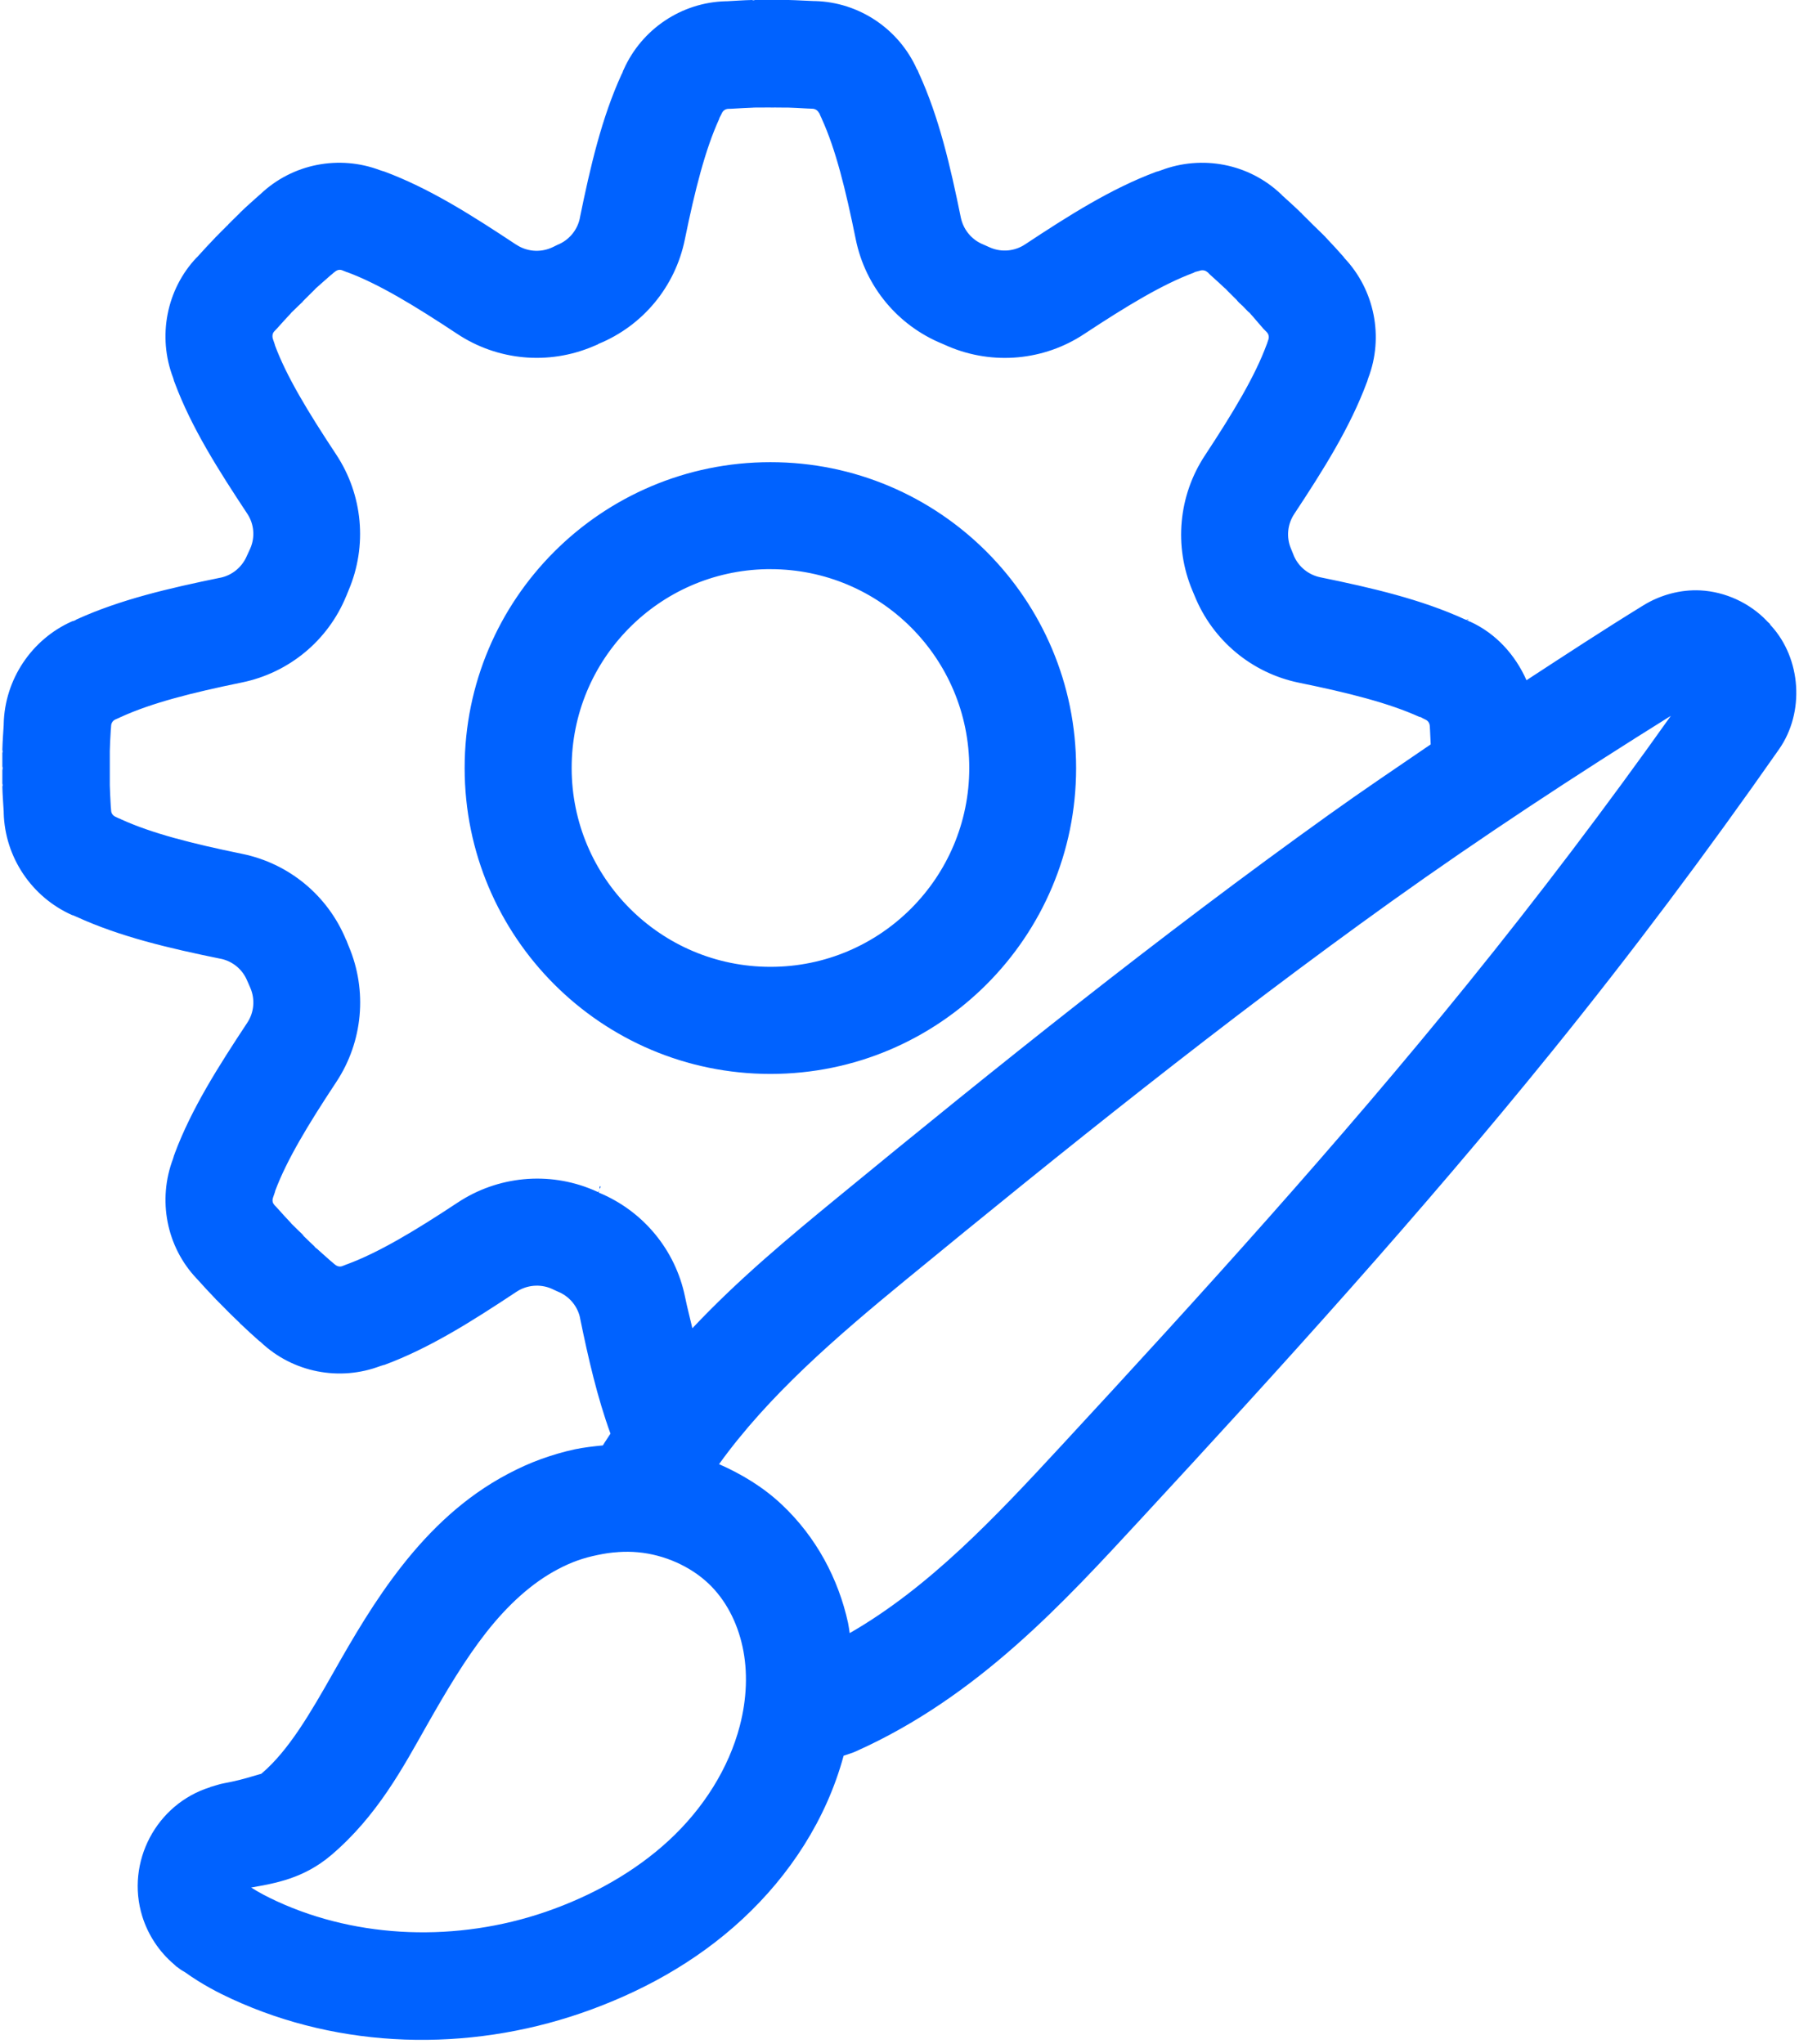 <?xml version="1.0" encoding="UTF-8"?>
<svg id="Layer_1" data-name="Layer 1" xmlns="http://www.w3.org/2000/svg" xmlns:xlink="http://www.w3.org/1999/xlink" viewBox="0 0 542.67 616.38">
  <defs>
    <style>
      .cls-1 {
        fill: #0062ff;
      }

      .cls-2 {
        fill: none;
      }

      .cls-3 {
        clip-path: url(#clippath);
      }
    </style>
    <clipPath id="clippath">
      <rect class="cls-2" width="542.67" height="616.38"/>
    </clipPath>
  </defs>
  <g class="cls-3">
    <path class="cls-1" d="M226.85,0c-2.7.06-5.18.26-7.62.38h-.36c-13.35.35-25.32,8.46-30.72,20.57v.02l-.08.19s-.07.04-.11.06c0,.03.02.07,0,.11-.04.17-.11.4-.25.69v.06c-.04.08-.11.15-.17.25-6.06,13.23-9.47,27.96-12.64,43.47v.06c-.77,3.61-3.3,6.6-6.71,7.97-.42.17-1.06.56-2,.95-3.43,1.44-7.4,1.06-10.48-1.01h-.03c-13.27-8.78-26.11-16.99-39.85-22.07-.03-.01-.05-.01-.11-.03-.28-.06-.56-.17-.82-.25-.06-.02-.09-.04-.14-.06h-.06c-12.36-4.71-26.45-2-36.1,7.16-.03.03-.05.06-.08.08-.09.07-.17.16-.28.22-1.89,1.72-3.67,3.23-5.64,5.14l-.14.14s-.07.07-.11.11c-.01.03-.03.06-.05.08-1.16,1.15-2.36,2.29-3.49,3.44-.02.04-.05.09-.07.14l-.06.07s-.05.03-.08.03l-.03.03c-1.14,1.11-2.21,2.22-3.33,3.35-.03.03-.06.04-.08.06-.02,0-.03.01-.06.03-.03.04-.06.08-.08.11,0,.03-.02.06-.03.08l-.08.06c-1.91,1.97-3.59,3.82-5.28,5.68-.07.08-.14.16-.21.25h-.06c-9.18,9.65-11.88,23.89-7.16,36.27.13.35.24.76.32,1.12l.05.03v.08c.03.07.09.14.11.22v.06l.03.06c5.06,13.56,13.17,26.3,21.87,39.46,2.07,3.11,2.42,7.05.92,10.48-.43,1.01-.81,1.72-.98,2.13-1.4,3.4-4.38,5.94-7.97,6.7h-.06c-15.53,3.19-30.26,6.59-43.49,12.64-.07.04-.14.13-.22.17h-.02c-.29.13-.49.22-.66.28-.04.02-.13,0-.17,0l-.03.03h-.03l-.2.08h-.01c-12.13,5.41-20.21,17.48-20.54,30.83v.31c-.14,2.45-.35,4.93-.41,7.62.04.11.08.24.08.35v.11c0,.14-.01.28-.08.4v4.13c.04.11.08.24.08.35v.28c0,.16-.01.29-.08.43v4.13c.04.11.08.24.08.35v.09c0,.15-.01.29-.08.43.06,2.68.28,5.15.41,7.59v.35c.35,13.35,8.43,25.36,20.54,30.77h.03l.25.11s.07-.02.2.03c.15.06.36.18.63.29h.03c.07.05.11.05.2.09,13.24,6.07,27.99,9.52,43.53,12.69h.05c3.58.74,6.57,3.2,7.97,6.59.18.43.56,1.21.97,2.21,1.47,3.43,1.14,7.37-.92,10.48-8.71,13.19-16.83,25.92-21.9,39.48v.09c-.01.07-.08.11-.11.19v.11l-.06.03c-.08.38-.21.74-.32,1.09v.03c-4.72,12.39-2.04,26.56,7.16,36.21.02.03.04.05.06.08.07.08.14.14.22.22,1.66,1.86,3.38,3.72,5.27,5.68l.08.05s.01.06.03.09l.08.08.06.03v.08l.06.03h.03c1.1,1.11,2.11,2.15,3.24,3.27l.08.08c.1.07.18.15.25.25l.11.11.03.05c1.09,1.09,2.22,2.13,3.35,3.24.02.03.04.07.06.11l.06.05.06.06v.03l.03.03.11.06c1.95,1.87,3.71,3.45,5.59,5.13.03.02.06.02.08.03.03.03.06.06.09.08.04.03.11.08.17.11.04.03.07.07.11.11,9.65,9.15,23.77,11.89,36.13,7.16h.03c.32-.11.65-.22.98-.3h.11c13.71-5.07,26.54-13.24,39.82-22.03,3.09-2.07,7.08-2.46,10.52-1.01.92.39,1.58.77,2,.92,3.41,1.37,5.94,4.34,6.71,7.92v.08c2.5,12.22,5.21,23.94,9.17,34.84-.74,1.2-1.57,2.32-2.29,3.55-2.8.28-5.69.6-8.42,1.17-3.56.76-6.95,1.78-10.29,2.98-3.43,1.24-6.67,2.73-9.8,4.38-13.29,6.96-23.6,17.02-31.95,27.61-8.38,10.63-14.9,21.89-20.83,32.35-7.09,12.52-13.45,23.38-21.41,30.26l-.17.14s-.08.09-.14.14c-.13.06-.22.05-.4.11-.53.2-1.36.36-2.38.69-2.04.63-4.95,1.42-8.6,2.09-1.06.2-1.97.51-2.63.69-.66.18-1.11.35-1.11.35-.04-.02-.08-.03-.14-.03-.04.02-.1.13-.14.14-16.32,5.05-25.57,22.64-20.54,38.94,1.77,5.66,5.1,10.7,9.59,14.5.24.23.52.49.77.71.05.05.18.08.28.17.2.17.52.39.8.6.55.41,1.1.66,1.46.9,5.36,3.84,10.47,6.39,14.04,8.03,33.03,15.26,71.27,16.05,105.41,4.32,17.59-6.06,34.55-15.21,48.8-28.46,14.08-13.08,25.21-29.93,30.42-49.19,1.12-.41,2.36-.71,3.64-1.29,36.96-16.53,62.92-45.14,85.92-69.99,42.28-45.72,84.45-92.13,124.15-141.19,23.9-29.53,46.7-59.96,68.48-91.11,7.75-11.1,6.71-27.23-2.4-37.22-.09-.11-.17-.21-.28-.3-.03-.09-.06-.18-.11-.28l-.8-.74-.11-.14c-5.2-5.43-12.52-8.8-20.02-9.2-6.02-.31-12.13,1.37-17.23,4.51-11.91,7.32-23.57,14.96-35.25,22.58-3.4-7.66-9.22-14.14-17.07-17.7h-.09c-.05-.01-.08-.04-.14-.05-.06-.02-.11-.03-.17-.06,0,0,.03-.14.06-.2-.03.03-.07.06-.11.08.09.05-.07,0-.22-.05-.14-.04-.28-.16-.49-.26l-.11-.03c-.05-.02-.08,0-.14-.03-.04-.02-.08-.03-.11-.06-13.27-6.07-28.02-9.49-43.55-12.67-3.64-.73-6.7-3.24-8.11-6.67v-.03c-.28-.69-.53-1.36-.8-1.97-1.45-3.42-1.06-7.34.98-10.43,8.76-13.26,16.88-26.12,21.95-39.82l.06-.11c.1-.36.19-.71.32-1.06,4.74-12.36,1.95-26.57-7.22-36.24-.03-.03-.04-.06-.05-.08-.03-.06-.08-.11-.11-.17l-.11-.14c-1.68-1.89-3.22-3.61-5.08-5.54v-.04s-.03-.03-.06-.06v-.03h-.05s-.04-.06-.06-.08l-.08-.03-.08-.08s-.03-.06-.03-.08l-.03-.06s0-.03-.03-.05l-.06-.06-.07-.02c-.14-.15-.3-.32-.41-.43l-3.15-3.06c-1.37-1.4-2.47-2.46-3.36-3.33v-.1s-.05-.01-.08-.03c0-.02-.03-.03-.03-.06v-.02h-.06s-.06-.03-.06-.03c-.04-.03-.08-.08-.08-.08,0-.02-.03-.03-.03-.06l-.06-.05c-1.83-1.78-3.72-3.47-5.62-5.19-.02-.03-.03-.06-.03-.09-.07-.07-.13-.13-.2-.19h-.03c-9.7-9.23-23.84-11.91-36.27-7.16-.46.18-.95.31-1.45.44t-.06.03c-13.55,5.07-26.31,13.18-39.46,21.87-3.1,2.04-7.02,2.4-10.43.95-.85-.36-1.58-.72-2.21-.98-3.44-1.4-5.95-4.47-6.7-8.11-3.17-15.56-6.58-30.29-12.67-43.55v-.02s-.04-.07-.06-.08c0-.03-.01-.06-.01-.08-.21-.46-.28-.65-.3-.71v-.02s-.01-.08-.01-.08h-.08s-.08-.11-.11-.17c-5.41-12.11-17.38-20.22-30.72-20.57h-.38C243.04.24,240.63.06,237.89,0c-1.65-.01-3.69-.01-5.36,0h-.08c-1.55-.01-3.16-.01-4.74,0-.13.06-.27.09-.41.09h-.03c-.16,0-.29-.03-.42-.09ZM227.25,32.44c.68,0,17.99-.1,4.92,0,1.66,0,6.64.03,4.96,0h.54c1.75.04,3.43.15,5.93.29h.05c.48.03.91.03,1.4.06.85.01,1.65.52,2.03,1.34h.06c.25.58.49,1.16.77,1.72v.03c4.17,9.15,7.16,21.17,10.24,36.35,2.91,14.22,12.69,25.98,26.13,31.46.35.14.95.42,1.89.83,13.41,5.66,28.77,4.25,40.89-3.79,13.01-8.58,23.7-15.02,33.04-18.48h.03c.06-.03.18-.15.2-.17.03-.02.05-.02.08-.03.46-.13.88-.22,1.34-.35.84-.32,1.81-.22,2.41.35h.06c.29.3.6.59.9.89,1.58,1.42,3.01,2.71,4.38,4.01h.03l.3.28.03.06.22.17.11.17c.71.7,1.69,1.65,2.97,2.95v.06c.24.25.44.49.69.74.19.18.38.32.57.49,0,.02.03.03.03.06.11.13.21.16.3.25.7.7,1.29,1.32,1.8,1.86.11.06.22.13.29.22l.35.35v.03c.97,1.04,1.86,2.19,3.93,4.53.32.33.68.67,1.01,1.01v.02c.66.68.73,1.6.43,2.35-.11.31-.22.64-.32.95v.03c-.06.15-.11.29-.17.43-3.52,9.55-10.05,20.41-18.59,33.38-8,12.09-9.42,27.41-3.79,40.77.18.42.4.94.66,1.58,5.46,13.47,17.25,23.31,31.48,26.22,15.13,3.09,27.17,6.15,36.35,10.32.14,0,.28.02.41.08.43.24.92.51,1.37.71.85.38,1.31,1.14,1.34,2.03.03.45.06.89.08,1.34v.08c.1,1.69.14,2.81.19,4.04-10.26,7.01-20.58,13.95-30.69,21.2-51.29,36.72-100.28,76.05-148.42,115.6-14.28,11.73-29.6,24.41-43.61,39.3-.72-3.19-1.49-5.95-2.21-9.48-2.9-14.18-12.68-25.96-26.08-31.46l.28-.6c-.17.21-.41.46-.41.46-.02,0-.02.02-.11-.03-.26-.13-.74-.34-1.43-.63-13.41-5.65-28.76-4.18-40.89,3.87-13.02,8.61-23.86,15.07-33.32,18.57h-.03c-.47.17-.92.36-1.4.55-.86.32-1.72,0-2.29-.55v.03c-.35-.31-.7-.63-1.06-.92h-.03c-2.28-2.03-3.34-2.95-4.35-3.88l-.03-.03h-.06c-.13-.07-.25-.18-.32-.3-.03-.03-.16-.14-.16-.14-.04-.05-.08-.11-.11-.17-.97-.94-1.97-1.84-2.98-2.86l-.26-.25-.08-.09-.03-.08s-.06-.07-.08-.11c-.06-.08-.11-.11-.17-.2l-.08-.08c-.97-.95-1.92-1.83-2.93-2.86l-.25-.25-.06-.03s-.04-.06-.05-.08l-.06-.08s-.02-.08-.06-.11c-.01-.03-.06,0-.08-.03v-.03c-1.23-1.32-2.5-2.67-4.01-4.38-.3-.31-.59-.66-.9-.95v-.03c-.65-.69-.66-1.53-.35-2.35v-.03c.19-.56.41-1.09.57-1.66v-.11c3.48-9.34,9.9-19.98,18.48-32.95,8.01-12.14,9.42-27.49,3.74-40.89-.35-.82-.56-1.45-.68-1.75-.02-.04-.03-.04-.06-.08-.03-.07-.08-.15-.11-.22-5.51-13.3-17.21-22.96-31.32-25.84-15.17-3.1-27.31-6.21-36.48-10.4h-.03c-.06-.03-.14-.1-.22-.14h-.07s-.05-.04-.08-.06c-.03,0-.18-.04-.32-.11l-.98-.46c-.84-.38-1.33-1.11-1.34-2.01-.02-.43-.07-.87-.11-1.32v-.03c-.14-2.53-.23-4.36-.28-6.14v-.52c-.02-1.41-.02-2.72,0-4.15v-.99c-.02-1.43-.02-2.8,0-4.21v-.49c.04-1.78.13-3.56.28-6.09v-.06c.04-.43.1-.88.11-1.33.01-.9.5-1.68,1.34-2.04l.98-.43c.14-.07.3-.13.32-.14.02,0,.06-.04.08-.06.07-.03.17-.07.26-.11h.01c9.19-4.2,21.32-7.3,36.49-10.4,14.18-2.91,25.95-12.64,31.43-26.02v-.03s.02.02.06-.08c.11-.28.33-.86.68-1.69,5.7-13.4,4.29-28.76-3.74-40.91-8.59-12.99-15.02-23.63-18.48-32.95v-.08c-.17-.57-.38-1.1-.57-1.67v-.04c-.16-.41-.21-.84-.17-1.23.04-.41.18-.81.52-1.18h0c.31-.32.6-.63.9-.95,1.51-1.69,2.78-3.09,4.01-4.39.02-.04.03-.07.06-.11h.05s.03-.07.06-.08c.03-.05.07-.11.11-.17l.28-.25c1.05-1.06,2.02-1.93,3.01-2.9.01-.03.08-.04.11-.08l.03-.03v-.07c.09-.15.21-.28.35-.35l.05-.03.06-.11c1.01-1.02,2.03-2.01,3.01-2.98.03-.01.06-.04.08-.05v-.06s.13-.11.17-.14c.03-.04.05-.07.08-.11l.08-.09h.01c1.05-.97,2.2-1.93,4.57-4.04h.02c.36-.3.74-.62,1.1-.93v.03c.59-.55,1.41-.88,2.27-.55.46.18.92.38,1.4.55h.06c9.45,3.49,20.28,10.04,33.29,18.65,12.13,8.04,27.47,9.46,40.89,3.79.68-.3,1.17-.48,1.43-.6h.03l.06-.06s.04-.01.05-.03c.04-.04.1-.08.17-.11,13.36-5.48,23.08-17.23,25.99-31.38h0c3.1-15.16,6.19-27.28,10.38-36.44v-.05c.02-.11.06-.22.11-.32.23-.43.5-.92.71-1.37v-.03c.38-.81,1.13-1.26,1.97-1.29.45-.01.94-.01,1.4-.05h.02c2.51-.14,4.32-.27,6.1-.31ZM232.41,139.39c-50.95,0-92.27,41.3-92.25,92.26,0,50.93,41.31,92.25,92.25,92.25s92.2-41.32,92.2-92.25-41.24-92.26-92.2-92.26ZM231.29,171.66h1.12c33.13,0,59.97,26.84,59.97,59.97-.01,33.11-26.86,59.98-59.97,59.97-33.11,0-59.95-26.86-59.97-59.97-.02-32.68,26.16-59.37,58.85-59.97ZM443.03,186.64c-.25.11-.6.29-.6.29l.06.03.06.14s.29-.28.48-.46ZM504.01,215.9c-19.55,27.54-39.95,54.44-61.2,80.69-38.92,48.09-80.65,94.03-122.81,139.6-19.85,21.46-39.73,42.59-63.69,56.36-.16-.99-.27-2.04-.49-3.06-2.92-13.37-9.64-25.93-19.89-35.61-5.59-5.3-12.15-9.26-19.03-12.29,14.95-20.76,35.25-38.26,56.09-55.38,47.99-39.4,96.27-78.19,146.56-114.21,27.46-19.63,55.77-38.21,84.44-56.09ZM180.84,357.83s0,.53.05.8l.32-.77h-.17l-.13-.03h-.08ZM186.45,468.11c2.04-.14,4.07-.13,6.01.06,7.89.72,15.74,4.21,21.23,9.4,5.15,4.86,8.67,11.6,10.29,19.06,1.64,7.48,1.3,15.77-.82,23.9-3.34,12.81-10.97,24.86-21.22,34.38-10.29,9.56-23.31,16.88-37.36,21.71-26.58,9.13-56.41,8.18-81.11-3.21-2.66-1.23-5.34-2.6-7.71-4.13,7.33-1.28,15.83-2.73,24.09-9.72,13.99-11.86,21.78-26.62,28.89-39.17,5.84-10.29,11.54-19.92,17.99-28.13,6.45-8.19,13.66-14.83,21.6-19,1.89-.99,3.76-1.85,5.76-2.57,2.06-.74,4.14-1.29,6.13-1.69,2.09-.45,4.18-.76,6.23-.88Z"/>
  </g>
</svg>